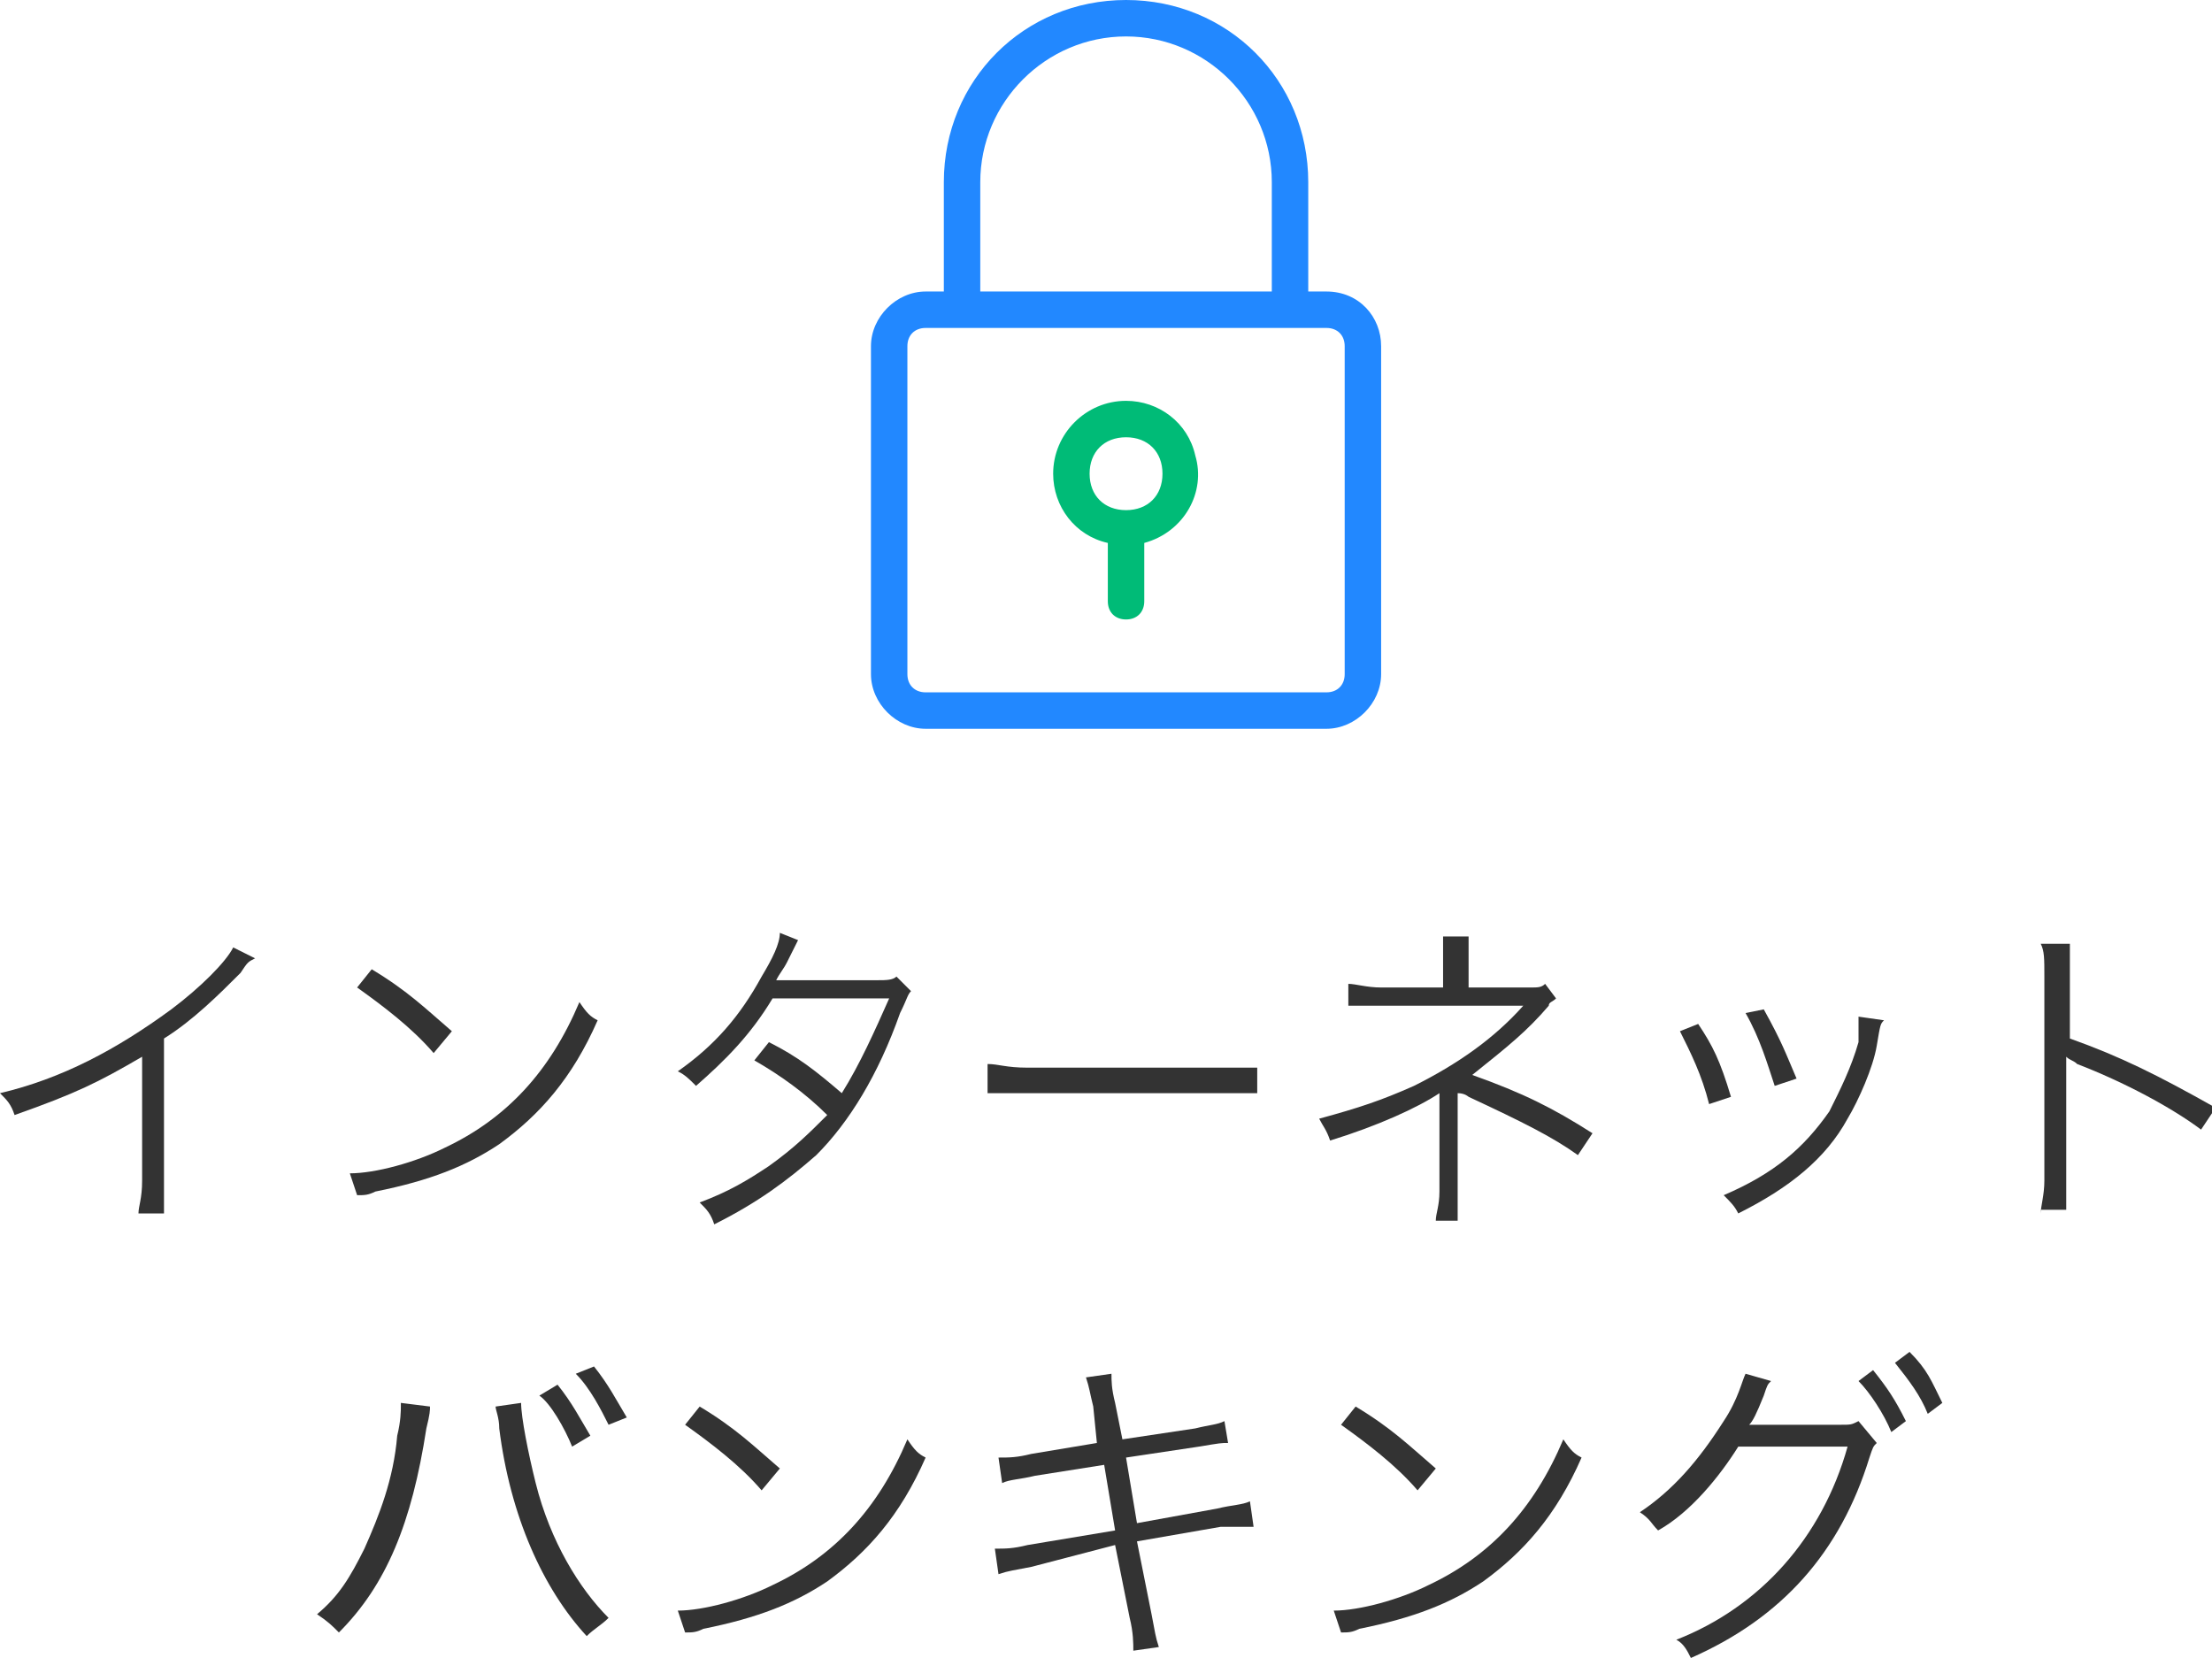 <?xml version="1.0" encoding="utf-8"?>
<!-- Generator: Adobe Illustrator 25.4.1, SVG Export Plug-In . SVG Version: 6.00 Build 0)  -->
<svg version="1.1" id="レイヤー_1" xmlns="http://www.w3.org/2000/svg" xmlns:xlink="http://www.w3.org/1999/xlink" x="0px"
	 y="0px" viewBox="0 0 60.7 45.5" style="enable-background:new 0 0 60.7 45.5;" xml:space="preserve">
<style type="text/css">
	.st0{fill:#333333;}
	.st1{fill:#2288FF;}
	.st2{fill:#00BB77;}
</style>
<g>
	<g>
		<path class="st0" d="M7,26.3c-0.2,0.1-0.2,0.1-0.4,0.4c-0.6,0.6-1.3,1.3-2.1,1.8v3.8c0,0.5,0,0.7,0,1H3.8c0-0.2,0.1-0.4,0.1-0.9
			v-3.4c-1.2,0.7-1.8,1-3.5,1.6c-0.1-0.3-0.2-0.4-0.4-0.6c1.7-0.4,3.2-1.2,4.7-2.3c0.8-0.6,1.5-1.3,1.7-1.7L7,26.3z"/>
		<path class="st0" d="M9.6,32.2c0.7,0,1.8-0.3,2.6-0.7c1.7-0.8,2.9-2.1,3.7-4c0.2,0.3,0.3,0.4,0.5,0.5c-0.7,1.6-1.6,2.6-2.7,3.4
			c-0.9,0.6-1.9,1-3.4,1.3c-0.2,0.1-0.3,0.1-0.5,0.1L9.6,32.2z M10.2,26.6c1,0.6,1.5,1.1,2.2,1.7l-0.5,0.6c-0.6-0.7-1.4-1.3-2.1-1.8
			L10.2,26.6z"/>
		<path class="st0" d="M21.9,25.8c-0.1,0.2-0.1,0.2-0.3,0.6c-0.1,0.2-0.2,0.3-0.3,0.5c0.1,0,0.1,0,2.8,0c0.2,0,0.4,0,0.5-0.1
			l0.4,0.4c-0.1,0.1-0.1,0.2-0.3,0.6c-0.6,1.7-1.4,3-2.3,3.9c-0.8,0.7-1.6,1.3-2.8,1.9c-0.1-0.3-0.2-0.4-0.4-0.6
			c0.8-0.3,1.3-0.6,1.9-1c0.7-0.5,1.1-0.9,1.6-1.4c-0.6-0.6-1.3-1.1-2-1.5l0.4-0.5c0.8,0.4,1.3,0.8,2,1.4c0.5-0.8,0.9-1.7,1.3-2.6
			l-3.2,0c-0.6,1-1.3,1.7-2.1,2.4c-0.2-0.2-0.3-0.3-0.5-0.4c1-0.7,1.7-1.5,2.3-2.6c0.3-0.5,0.5-0.9,0.5-1.2L21.9,25.8z"/>
		<path class="st0" d="M27.1,29.2c0.3,0,0.5,0.1,1.1,0.1h5.2c0.7,0,0.8,0,1.1,0v0.7c-0.3,0-0.5,0-1.1,0h-5.2c-0.7,0-0.8,0-1.1,0
			V29.2z"/>
		<path class="st0" d="M39.4,33.5c0-0.2,0.1-0.4,0.1-0.8v-2.3c0,0,0-0.1,0-0.1c0-0.1,0-0.1,0-0.2c0,0,0-0.1,0-0.1
			c-0.6,0.4-1.7,0.9-3,1.3c-0.1-0.3-0.2-0.4-0.3-0.6c1.1-0.3,1.7-0.5,2.6-0.9c1.2-0.6,2.2-1.3,3-2.2c-0.2,0-0.4,0-0.5,0l-3.4,0
			c-0.4,0-0.6,0-0.9,0V27c0.2,0,0.5,0.1,0.9,0.1h1.7v-0.8c0-0.3,0-0.4,0-0.6h0.7c0,0.2,0,0.3,0,0.6v0.8H42c0.2,0,0.3,0,0.4-0.1
			l0.3,0.4c-0.1,0.1-0.2,0.1-0.2,0.2c-0.6,0.7-1.1,1.1-2.1,1.9c1.4,0.5,2.2,0.9,3.3,1.6l-0.4,0.6c-0.7-0.5-1.5-0.9-3-1.6
			c0,0-0.1-0.1-0.3-0.1c0,0.1,0,0.2,0,0.5v2.2c0,0.4,0,0.5,0,0.8H39.4z"/>
		<path class="st0" d="M46.6,28.1c0.4,0.6,0.6,1,0.9,2l-0.6,0.2c-0.2-0.8-0.5-1.4-0.8-2L46.6,28.1z M51.7,28
			c-0.1,0.1-0.1,0.1-0.2,0.7c-0.1,0.6-0.5,1.5-0.8,2c-0.6,1.1-1.6,1.9-3,2.6c-0.1-0.2-0.2-0.3-0.4-0.5c1.4-0.6,2.2-1.3,2.9-2.3
			c0.3-0.6,0.6-1.2,0.8-1.9C51,28.3,51,28.1,51,28v0c0,0,0,0,0-0.1L51.7,28z M48.4,27.7c0.5,0.9,0.6,1.2,0.9,1.9l-0.6,0.2
			c-0.2-0.6-0.4-1.3-0.8-2L48.4,27.7z"/>
		<path class="st0" d="M56,33.3c0-0.2,0.1-0.5,0.1-0.9v-5.6c0-0.5,0-0.7-0.1-0.9h0.8c0,0.2,0,0.4,0,0.9v1.7c1.4,0.5,2.4,1,4,1.9
			L60.4,31c-0.8-0.6-2.1-1.3-3.4-1.8c-0.1-0.1-0.2-0.1-0.3-0.2l0,0c0,0.2,0,0.3,0,0.5v2.7c0,0.5,0,0.7,0,1H56z"/>
		<path class="st0" d="M11.8,38.6c0,0.1,0,0.2-0.1,0.6c-0.4,2.6-1.1,4.3-2.4,5.6c-0.2-0.2-0.3-0.3-0.6-0.5c0.6-0.5,0.9-1,1.3-1.8
			c0.4-0.9,0.8-1.9,0.9-3.1c0.1-0.4,0.1-0.7,0.1-0.8c0,0,0-0.1,0-0.1L11.8,38.6z M14.3,38.5c0,0.4,0.2,1.4,0.4,2.2
			c0.4,1.6,1.2,2.9,2,3.7c-0.2,0.2-0.4,0.3-0.6,0.5c-1.2-1.3-2.1-3.3-2.4-5.7c0-0.3-0.1-0.5-0.1-0.6L14.3,38.5z M15.3,38
			c0.4,0.5,0.6,0.9,0.9,1.4l-0.5,0.3c-0.2-0.5-0.6-1.2-0.9-1.4L15.3,38z M16.3,37.5c0.4,0.5,0.6,0.9,0.9,1.4l-0.5,0.2
			c-0.2-0.4-0.5-1-0.9-1.4L16.3,37.5z"/>
		<path class="st0" d="M18.6,44.2c0.7,0,1.8-0.3,2.6-0.7c1.7-0.8,2.9-2.1,3.7-4c0.2,0.3,0.3,0.4,0.5,0.5c-0.7,1.6-1.6,2.6-2.7,3.4
			c-0.9,0.6-1.9,1-3.4,1.3c-0.2,0.1-0.3,0.1-0.5,0.1L18.6,44.2z M19.2,38.6c1,0.6,1.5,1.1,2.2,1.7l-0.5,0.6
			c-0.6-0.7-1.4-1.3-2.1-1.8L19.2,38.6z"/>
		<path class="st0" d="M30,38.6c-0.1-0.4-0.1-0.5-0.2-0.8l0.7-0.1c0,0.2,0,0.4,0.1,0.8l0.2,1l2-0.3c0.4-0.1,0.6-0.1,0.8-0.2l0.1,0.6
			c-0.2,0-0.2,0-0.8,0.1l-2,0.3l0.3,1.8l2.2-0.4c0.4-0.1,0.7-0.1,0.9-0.2l0.1,0.7c-0.2,0-0.2,0-0.4,0c0,0-0.1,0-0.3,0
			c-0.1,0-0.1,0-0.2,0l-2.3,0.4l0.4,2c0.1,0.5,0.1,0.6,0.2,0.9l-0.7,0.1c0-0.2,0-0.5-0.1-0.9l-0.4-2L28.3,43
			c-0.5,0.1-0.6,0.1-0.9,0.2l-0.1-0.7c0.3,0,0.5,0,0.9-0.1l2.4-0.4l-0.3-1.8l-1.9,0.3c-0.4,0.1-0.7,0.1-0.9,0.2L27.4,40
			c0.3,0,0.5,0,0.9-0.1l1.8-0.3L30,38.6z"/>
		<path class="st0" d="M36.6,44.2c0.7,0,1.8-0.3,2.6-0.7c1.7-0.8,2.9-2.1,3.7-4c0.2,0.3,0.3,0.4,0.5,0.5c-0.7,1.6-1.6,2.6-2.7,3.4
			c-0.9,0.6-1.9,1-3.4,1.3c-0.2,0.1-0.3,0.1-0.5,0.1L36.6,44.2z M37.2,38.6c1,0.6,1.5,1.1,2.2,1.7l-0.5,0.6
			c-0.6-0.7-1.4-1.3-2.1-1.8L37.2,38.6z"/>
		<path class="st0" d="M48.6,37.9c-0.1,0.1-0.1,0.1-0.2,0.4c-0.2,0.5-0.3,0.7-0.4,0.8c0.1,0,0.2,0,0.3,0l2.2,0c0.3,0,0.3,0,0.5-0.1
			l0.5,0.6c-0.1,0.1-0.1,0.1-0.2,0.4c-0.8,2.6-2.4,4.4-4.9,5.5c-0.1-0.2-0.2-0.4-0.4-0.5c2.3-0.9,4-2.8,4.7-5.3l-3,0
			c-0.5,0.8-1.3,1.8-2.2,2.3c-0.2-0.2-0.2-0.3-0.5-0.5c0.9-0.6,1.6-1.4,2.3-2.5c0.4-0.6,0.5-1.1,0.6-1.3L48.6,37.9z M51.4,37.6
			c0.4,0.5,0.6,0.8,0.9,1.4l-0.4,0.3c-0.2-0.5-0.6-1.1-0.9-1.4L51.4,37.6z M52.4,37.1c0.5,0.5,0.6,0.8,0.9,1.4l-0.4,0.3
			c-0.2-0.5-0.5-0.9-0.9-1.4L52.4,37.1z"/>
	</g>
	<g>
		<path class="st1" d="M36.4,8h-0.5V5c0-2.8-2.2-5-5-5s-5,2.2-5,5v3h-0.5c-0.8,0-1.5,0.7-1.5,1.5v9c0,0.8,0.7,1.5,1.5,1.5h11
			c0.8,0,1.5-0.7,1.5-1.5v-9C37.9,8.7,37.3,8,36.4,8z M26.9,5c0-2.2,1.8-4,4-4s4,1.8,4,4v3h-8V5z M36.9,18.5c0,0.3-0.2,0.5-0.5,0.5
			h-11c-0.3,0-0.5-0.2-0.5-0.5v-9c0-0.3,0.2-0.5,0.5-0.5h11c0.3,0,0.5,0.2,0.5,0.5V18.5z"/>
		<path class="st2" d="M32.8,12.5c-0.2-0.9-1-1.5-1.9-1.5c-1.1,0-2,0.9-2,2c0,0.9,0.6,1.7,1.5,1.9v1.6c0,0.3,0.2,0.5,0.5,0.5
			s0.5-0.2,0.5-0.5v-1.6C32.5,14.6,33.1,13.5,32.8,12.5z M30.9,14c-0.6,0-1-0.4-1-1c0-0.6,0.4-1,1-1s1,0.4,1,1
			C31.9,13.6,31.5,14,30.9,14z"/>
	</g>
</g>
</svg>
